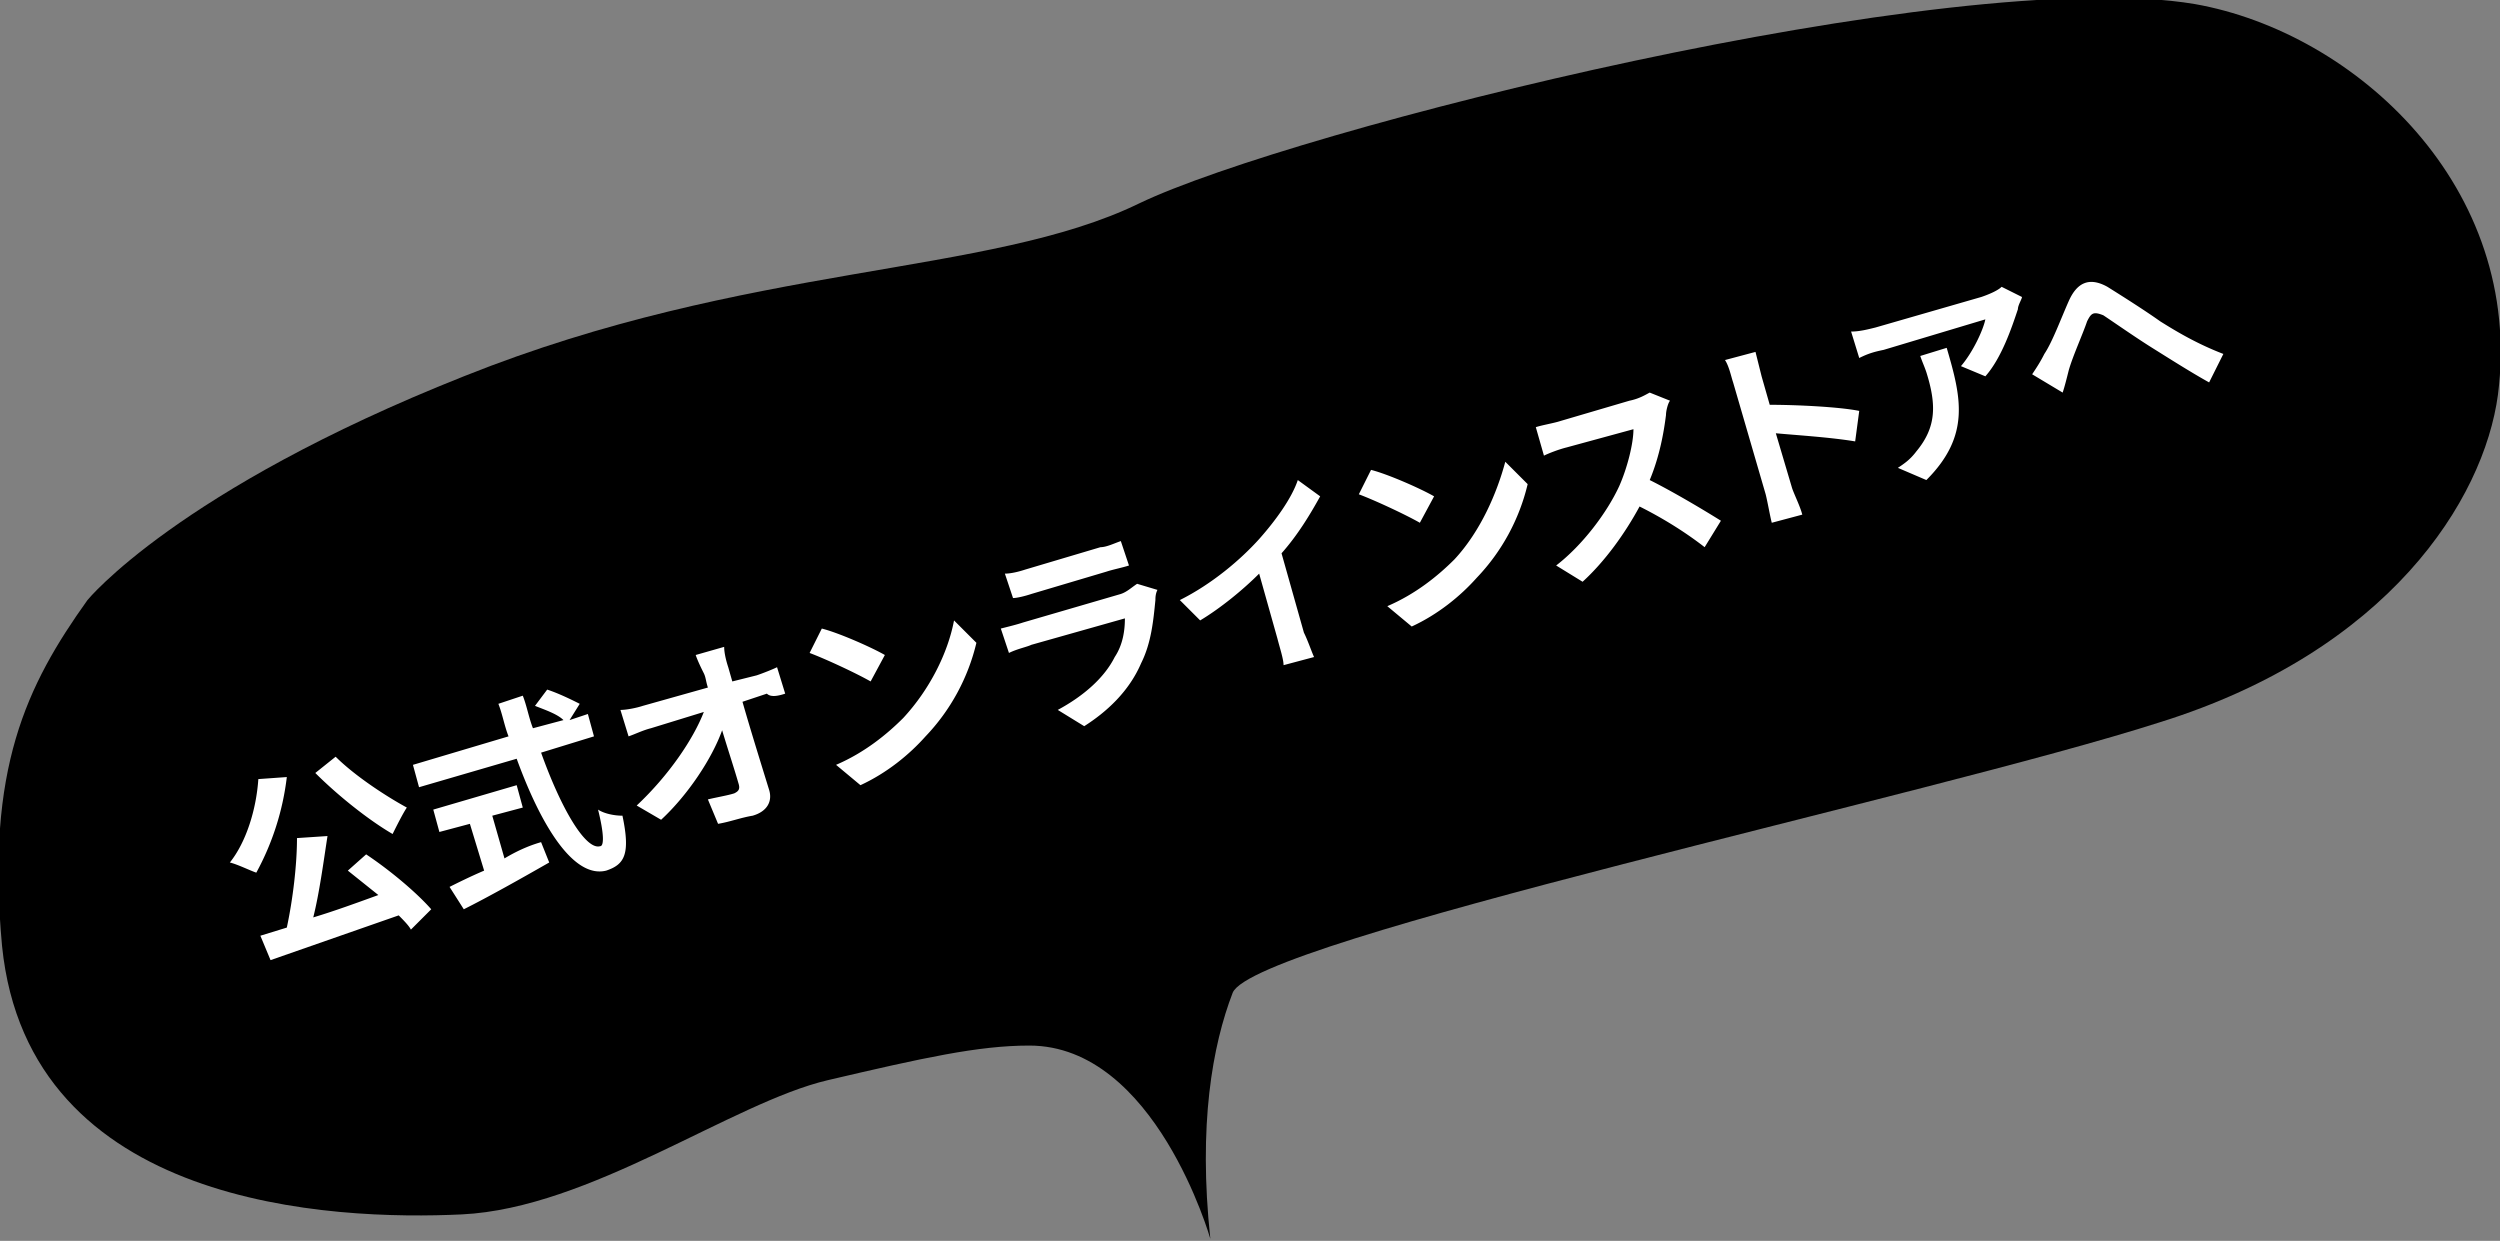 <svg xmlns="http://www.w3.org/2000/svg" viewBox="0 0 122.9 61"><rect x="0" y="0" width="122.9" height="61" fill="#808080" stroke="none"/><path d="M4.3 29.5s4.4-5.4 18.5-11c14-5.6 25.8-4.9 33.2-8.5C63.5 6.4 96-1.8 107.9.2c7.9 1.4 16.2 9 14.9 19.2-.7 5.2-5.4 12.6-16.6 16.1C95 39.1 61.7 46.2 60.6 48.8c-1 2.6-1.7 6.5-1.1 12.1 0 0-2.7-9.5-8.9-9.5-2.5 0-5.2.6-9.9 1.7s-11.7 6.3-18 6.6C16.4 60 1.4 59.4.1 46.5c-.8-8.7 1.2-12.8 4.2-17z"/><path d="M17.1 42.8l1.5 1.2c-1.1.4-2.2.8-3.2 1.1.3-1.2.5-2.7.7-4l-1.5.1c0 1.3-.2 3-.5 4.4l-1.3.4.5 1.2 6.3-2.2c.2.2.5.5.6.7l1-1c-.7-.8-2-1.9-3.2-2.7l-.9.8zm-4.4-4.5c-.1 1.5-.6 3.1-1.4 4.1.4.1 1 .4 1.3.5a13 13 0 001.5-4.7l-1.4.1zm7.3 1.4c-1.1-.6-2.6-1.6-3.5-2.5l-1 .8c1.1 1.1 2.6 2.3 3.8 3 .2-.4.5-1 .7-1.3zm4.8 2.5l-.6-2.1 1.5-.4-.3-1.1-4.1 1.2.3 1.1 1.5-.4.7 2.3c-.7.3-1.3.6-1.7.8l.7 1.1c1.2-.6 2.8-1.5 4.2-2.3l-.4-1c-.7.2-1.3.5-1.8.8zm4.6-2.4c.3 1.2.3 1.8.1 1.8-.7.2-1.9-1.8-2.9-4.6l2.6-.8-.3-1.1-.9.3.5-.8c-.4-.2-1-.5-1.6-.7l-.6.8c.5.2 1.1.4 1.4.7l-1.5.4c-.2-.5-.3-1.1-.5-1.6l-1.2.4c.2.5.3 1.1.5 1.6l-4.7 1.4.3 1.1 4.8-1.4c1.2 3.3 2.8 5.9 4.4 5.5.9-.3 1.2-.8.8-2.7-.4 0-.9-.1-1.2-.3zm9.2-5.7l-.4-1.3c-.2.1-.7.3-1 .4l-1.2.3-.2-.7c-.1-.3-.2-.7-.2-1l-1.4.4c.1.3.3.7.4.9.1.2.1.4.2.7l-3.2.9c-.3.1-.8.2-1.1.2l.4 1.3c.3-.1.7-.3 1.1-.4l2.6-.8c-.5 1.3-1.7 3.1-3.3 4.6l1.2.7c1.3-1.2 2.5-3 3-4.4.3 1 .6 1.9.8 2.6.1.3 0 .4-.2.5-.3.1-.9.2-1.3.3l.5 1.2c.6-.1 1.1-.3 1.7-.4.7-.2 1-.7.8-1.3-.4-1.3-.9-2.9-1.3-4.3l1.2-.4c.2.2.6.1.9 0zm4.9-1.9c-.7-.4-2.3-1.1-3.1-1.3l-.6 1.2c.8.3 2.3 1 3 1.4l.7-1.3zm.9 3.1c-.8.8-1.9 1.7-3.3 2.3l1.2 1c1.3-.6 2.4-1.5 3.2-2.4a10 10 0 002.5-4.6l-1.1-1.1c-.3 1.6-1.2 3.4-2.5 4.8zm6.3-6.1l3.7-1.1c.3-.1.8-.2 1.1-.3l-.4-1.2c-.3.1-.7.3-1 .3L50.4 28c-.3.1-.7.2-1 .2l.4 1.2c.2 0 .6-.1.9-.2zm4.4 0l-4.8 1.4c-.3.1-.7.2-1.1.3l.4 1.2c.4-.2.9-.3 1.1-.4l4.6-1.3c0 .6-.1 1.3-.5 1.9-.5 1-1.5 1.9-2.8 2.6l1.3.8c1.1-.7 2.2-1.7 2.8-3.1.5-1 .6-2.1.7-3.1 0-.1 0-.3.1-.5l-1-.3c-.3.2-.5.4-.8.5zm8.7-5.6c-.3.9-1.1 2-1.9 2.9-.9 1-2.3 2.2-3.9 3l1 1c1-.6 2.1-1.5 2.9-2.3l.9 3.2c.1.4.3 1 .3 1.3l1.5-.4c-.1-.2-.3-.8-.5-1.2L63 27.2c.8-.9 1.4-1.9 1.9-2.8l-1.1-.8zm7.7 3.9c-.8.8-1.9 1.7-3.3 2.3l1.2 1c1.3-.6 2.4-1.5 3.2-2.4a10 10 0 002.5-4.6L74 22.7c-.4 1.5-1.2 3.4-2.5 4.8zm-1-3.1c-.7-.4-2.3-1.1-3.1-1.3l-.6 1.2c.8.3 2.3 1 3 1.4l.7-1.3zm11.4-4c0-.2.1-.6.2-.7l-1-.4c-.2.1-.5.3-1 .4l-3.4 1c-.3.1-.9.2-1.2.3l.4 1.4c.2-.1.7-.3 1.1-.4l3.3-.9c0 .7-.3 1.9-.7 2.8-.6 1.3-1.8 2.9-3.1 3.9l1.3.8c1.1-1 2.1-2.4 2.8-3.7 1.2.6 2.3 1.3 3.2 2l.8-1.3c-.8-.5-2.3-1.4-3.5-2 .5-1.2.7-2.4.8-3.2zm4.7-1.9l-.3-1.2-1.5.4c.2.3.3.8.4 1.1l1.6 5.5c.1.4.2 1 .3 1.4l1.5-.4c-.1-.4-.4-1-.5-1.3l-.8-2.7c1.1.1 2.7.2 3.9.4l.2-1.5c-1-.2-3.1-.3-4.4-.3l-.4-1.4zm10.8-3.9l-5.2 1.5c-.4.1-.8.2-1.2.2l.4 1.3c.4-.2.7-.3 1.2-.4l5-1.5c-.1.5-.6 1.6-1.2 2.3l1.2.5c.8-.9 1.3-2.4 1.6-3.3 0-.2.2-.5.2-.6l-1-.5c-.2.2-.7.4-1 .5zm-3 2.9c.1.3.2.5.3.8.5 1.6.5 2.7-.5 3.9-.3.4-.6.6-.9.8l1.4.6c2.2-2.2 1.7-4.1 1-6.5l-1.3.4zm11.8-1.7c-.7-.5-1.8-1.2-2.6-1.7-.9-.5-1.5-.2-1.9.7-.4.9-.8 2-1.2 2.6-.2.4-.4.7-.6 1l1.5.9c.1-.3.2-.7.3-1.1.2-.7.7-1.8.9-2.4.2-.4.3-.5.8-.3.6.4 1.6 1.1 2.4 1.6.8.5 1.9 1.2 2.8 1.7l.7-1.4c-1.3-.5-2.3-1.1-3.1-1.6z" fill="#fff"/></svg>